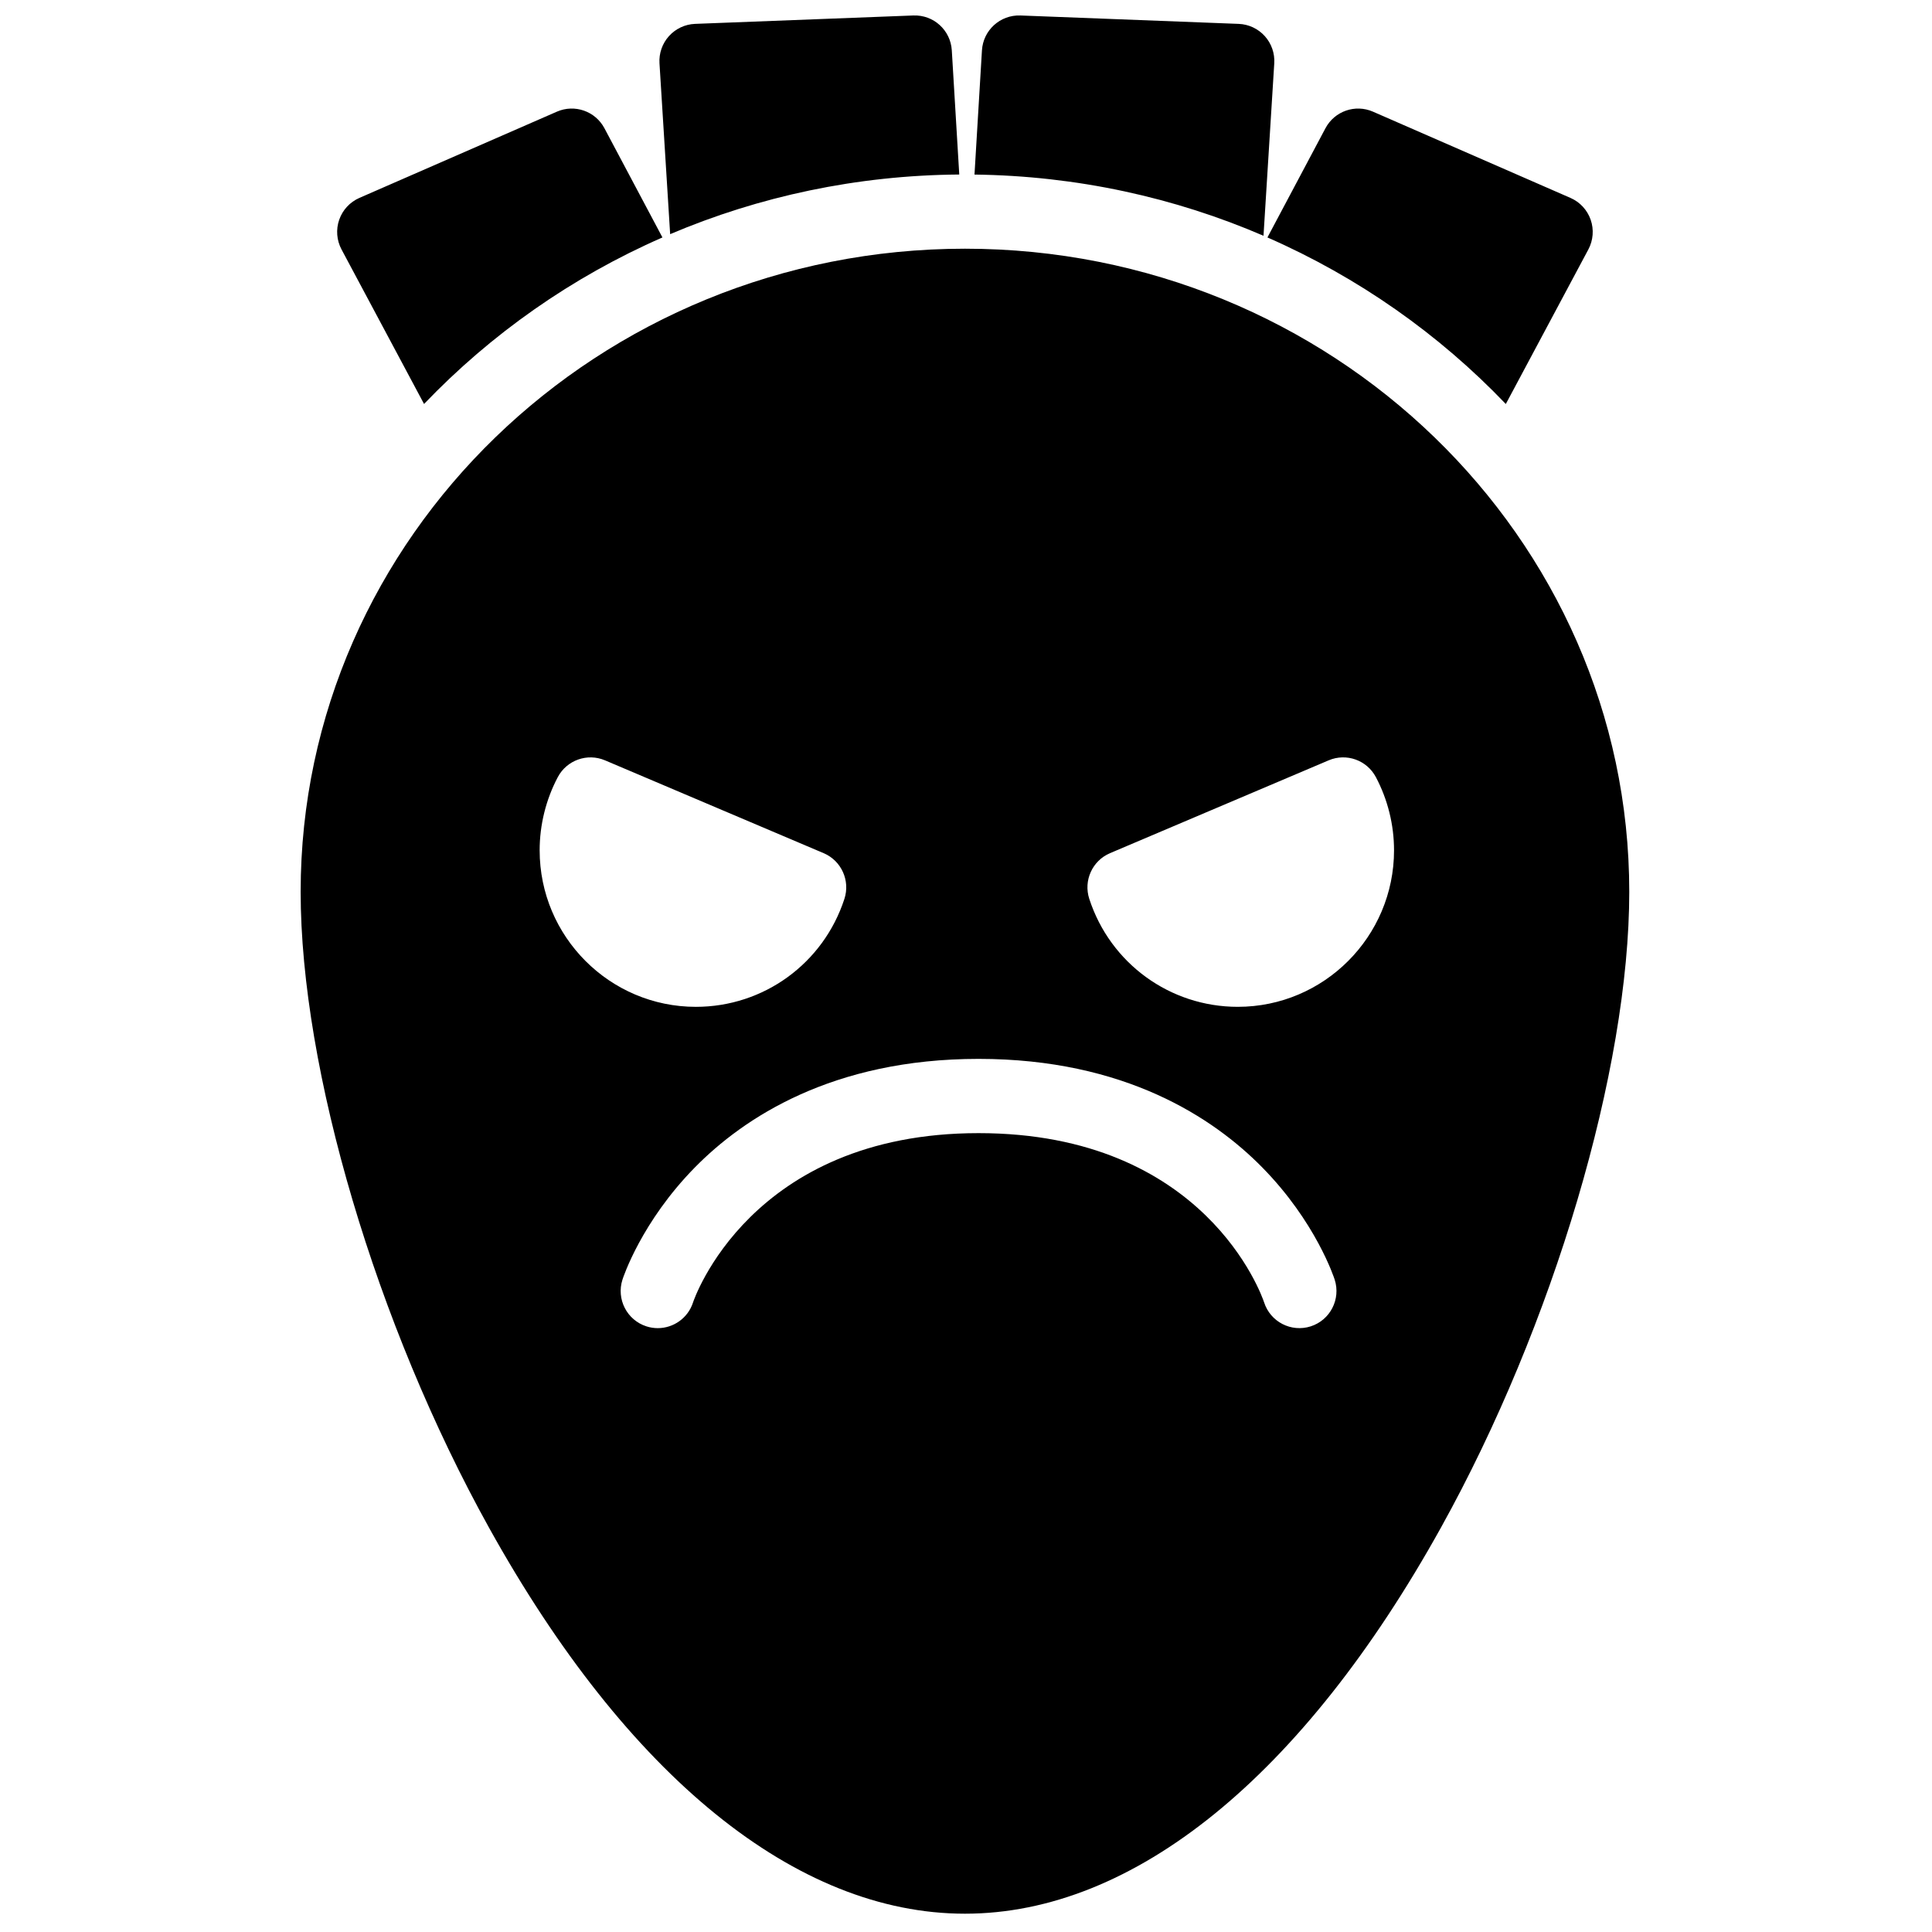 <?xml version="1.0" encoding="UTF-8"?>
<!-- Uploaded to: ICON Repo, www.svgrepo.com, Generator: ICON Repo Mixer Tools -->
<svg width="800px" height="800px" version="1.1" viewBox="144 144 512 512" xmlns="http://www.w3.org/2000/svg">
 <defs>
  <clipPath id="a">
   <path d="m223 148.09h353v503.81h-353z"/>
  </clipPath>
 </defs>
 <g clip-path="url(#a)">
  <path d="m472.03 410.82c-17.977 0-33.793-11.5-39.363-28.617-1.578-4.856 0.812-10.117 5.508-12.109l57.934-24.598c4.691-1.996 10.125-0.059 12.512 4.449 3.148 5.945 4.812 12.656 4.812 19.402 0 22.867-18.574 41.473-41.402 41.473m19.32 84.68c-5.164 1.656-10.695-1.191-12.352-6.363-0.594-1.781-15.625-44.844-75.668-44.844-60.605 0-75.52 44.395-75.664 44.844-1.336 4.176-5.199 6.836-9.352 6.836-0.996 0-2.008-0.152-3.004-0.473-5.168-1.66-8.012-7.199-6.356-12.375 0.199-0.617 5.016-15.312 19.188-29.738 12.898-13.125 36.418-28.773 75.188-28.773 38.773 0 62.289 15.648 75.188 28.773 14.176 14.426 18.988 29.121 19.188 29.738 1.656 5.176-1.188 10.715-6.356 12.375m-204.34-126.15c0-6.746 1.664-13.457 4.809-19.402 2.387-4.508 7.82-6.441 12.516-4.449l57.934 24.598c4.695 1.992 7.086 7.254 5.508 12.109-5.57 17.117-21.387 28.617-39.363 28.617-22.828 0-41.402-18.605-41.402-41.473m112.71-159.44c-97.078 0-176.05 76.453-176.05 170.43 0 47.039 20.066 114.77 49.93 168.53 36.637 65.957 81.426 102.28 126.12 102.28 44.695 0 89.488-36.324 126.12-102.28 29.863-53.766 49.926-121.49 49.926-168.53 0-93.973-78.977-170.43-176.05-170.43m-78.125-3.856c23.512-9.984 49.41-15.602 76.617-15.805l-1.977-32.91c-0.324-5.34-4.82-9.441-10.188-9.238l-57.852 2.227c-2.644 0.102-5.133 1.27-6.91 3.234-1.773 1.965-2.68 4.566-2.516 7.211zm-65.219 45.004c17.711-18.516 39.156-33.613 63.176-44.133l-15.371-28.934c-2.41-4.539-7.898-6.453-12.598-4.398l-52.34 22.855c-2.512 1.098-4.453 3.195-5.352 5.789-0.902 2.594-0.676 5.449 0.617 7.871zm286.68 0.004 21.871-40.953c1.293-2.422 1.516-5.277 0.617-7.871-0.902-2.594-2.84-4.691-5.356-5.789l-52.336-22.855c-4.703-2.055-10.191-0.141-12.598 4.398l-15.371 28.934c24.016 10.52 45.465 25.617 63.172 44.137m-64.215-44.582 2.852-45.703c0.164-2.648-0.742-5.25-2.516-7.215-1.777-1.965-4.269-3.133-6.91-3.234l-57.855-2.227c-5.348-0.191-9.859 3.898-10.184 9.242l-1.977 32.918c27.215 0.34 53.109 6.098 76.59 16.219" fill-rule="evenodd"/>
 </g>
</svg>